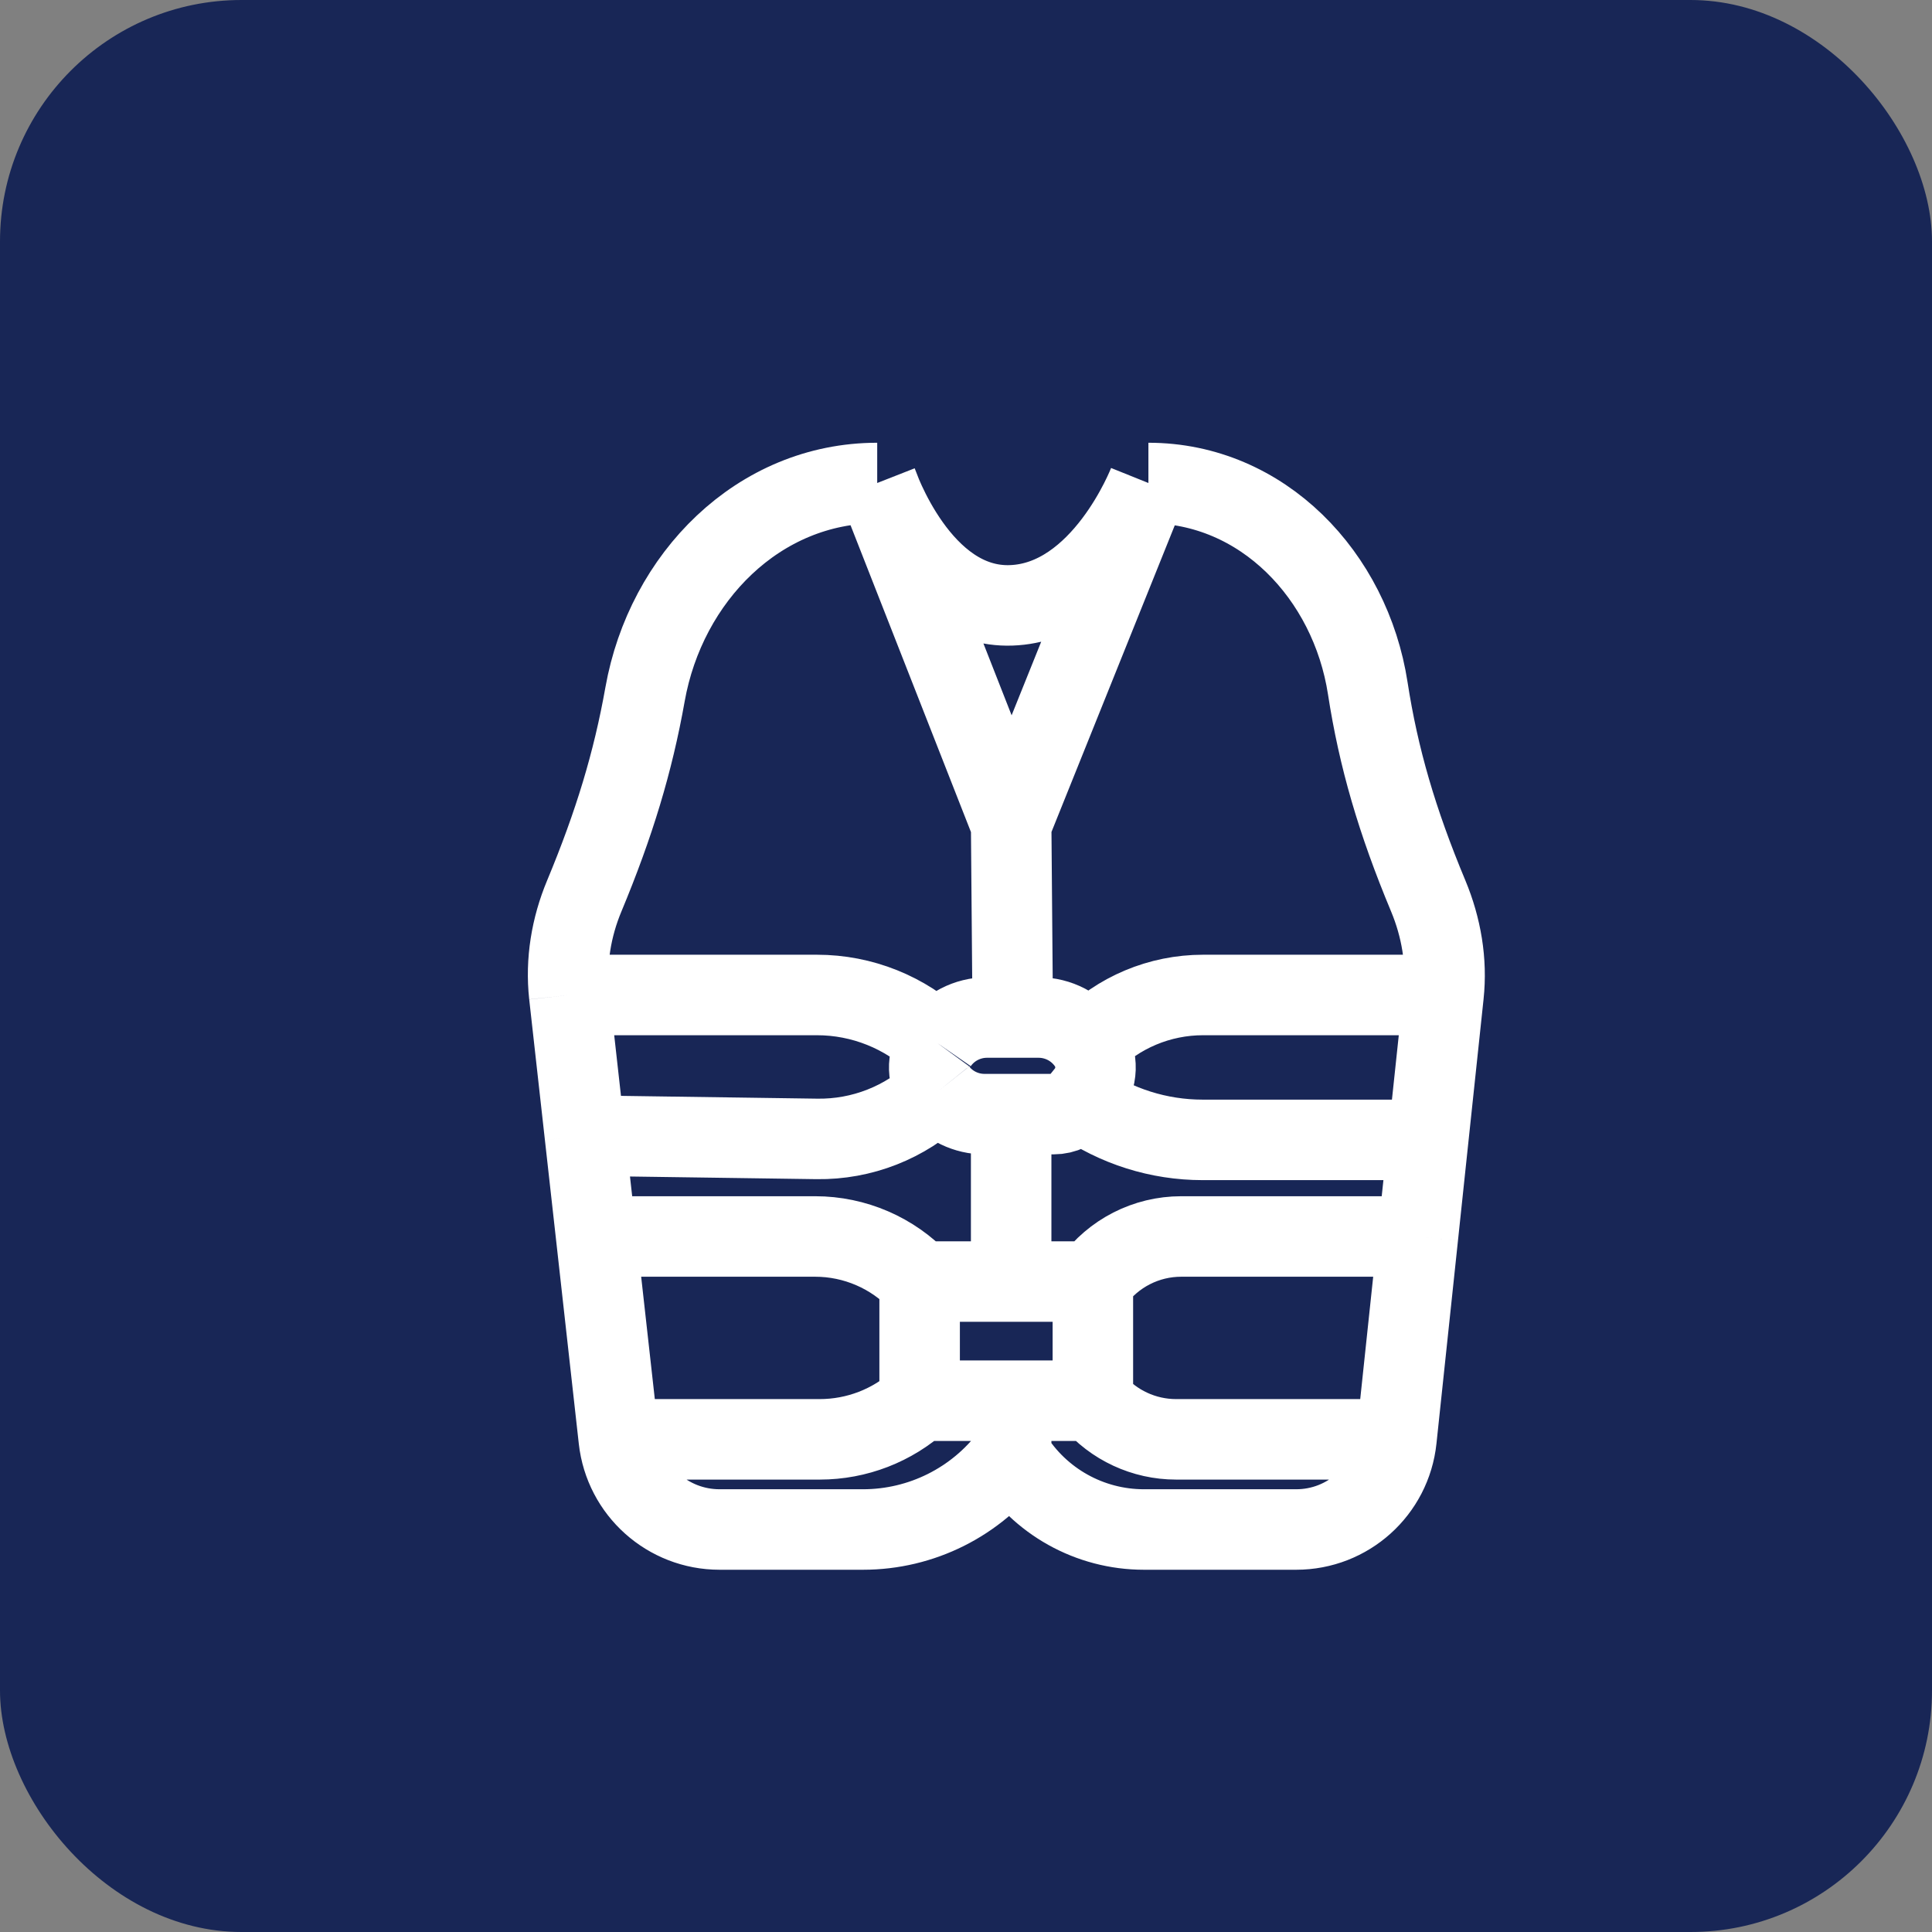 <?xml version="1.0" encoding="UTF-8"?> <svg xmlns="http://www.w3.org/2000/svg" width="24" height="24" viewBox="0 0 24 24" fill="none"><rect x="0" y="0" width="24" height="24" fill="#808080" stroke="none"/><rect width="24" height="24" rx="3" fill="#182656"></rect><path d="M10.897 6C10.897 6 11.424 7.56 12.561 7.52C13.697 7.48 14.266 6 14.266 6M10.897 6L12.561 10.24M10.897 6C9.423 6 8.271 7.174 8.013 8.625C7.863 9.469 7.63 10.237 7.258 11.13C7.096 11.518 7.025 11.941 7.071 12.36M14.266 6L12.561 10.24M14.266 6C15.682 6 16.775 7.15 16.991 8.55C17.124 9.412 17.354 10.201 17.742 11.13C17.904 11.519 17.977 11.941 17.932 12.36M12.561 18.08V17.4M12.561 18.08C12.127 18.659 11.445 19 10.721 19H8.939C8.297 19 7.758 18.518 7.687 17.88M12.561 18.08C12.914 18.652 13.538 19 14.21 19H16.102C16.743 19 17.28 18.517 17.347 17.88M7.406 15.36H10.127C10.618 15.36 11.088 15.563 11.424 15.92M7.406 15.36L7.687 17.88M7.406 15.36L7.266 14.107M11.424 15.92V17.4M11.424 15.92H12.561M11.424 17.4H12.561M11.424 17.4C11.085 17.709 10.642 17.88 10.183 17.88H7.687M17.614 15.36H14.673C14.239 15.36 13.831 15.568 13.576 15.92M17.614 15.36L17.347 17.88M17.614 15.36L17.741 14.16M13.576 15.92V17.4M13.576 15.92H12.561M13.576 17.4H12.561M13.576 17.4C13.833 17.704 14.211 17.88 14.61 17.88H17.347M12.561 15.92V13.84M12.561 13.84H12.229C12.003 13.84 11.789 13.737 11.648 13.56M12.561 13.84H13.087C13.216 13.84 13.338 13.781 13.419 13.68M13.515 12.96C13.647 13.15 13.639 13.404 13.495 13.585L13.419 13.68M13.515 12.96C13.375 12.759 13.146 12.64 12.901 12.64H12.581M13.515 12.96C13.891 12.576 14.406 12.36 14.944 12.36H17.932M17.932 12.36L17.741 14.16M13.419 13.68C13.864 13.992 14.395 14.16 14.939 14.16H17.741M11.648 12.96L11.629 12.986C11.508 13.161 11.515 13.394 11.648 13.56M11.648 12.96C11.244 12.575 10.707 12.36 10.149 12.36H7.071M11.648 12.96C11.787 12.759 12.017 12.64 12.261 12.64H12.581M7.071 12.36L7.266 14.107M11.648 13.56C11.244 13.945 10.706 14.156 10.149 14.148L7.266 14.107M12.581 12.64L12.561 10.24" stroke="white"></path></svg> 